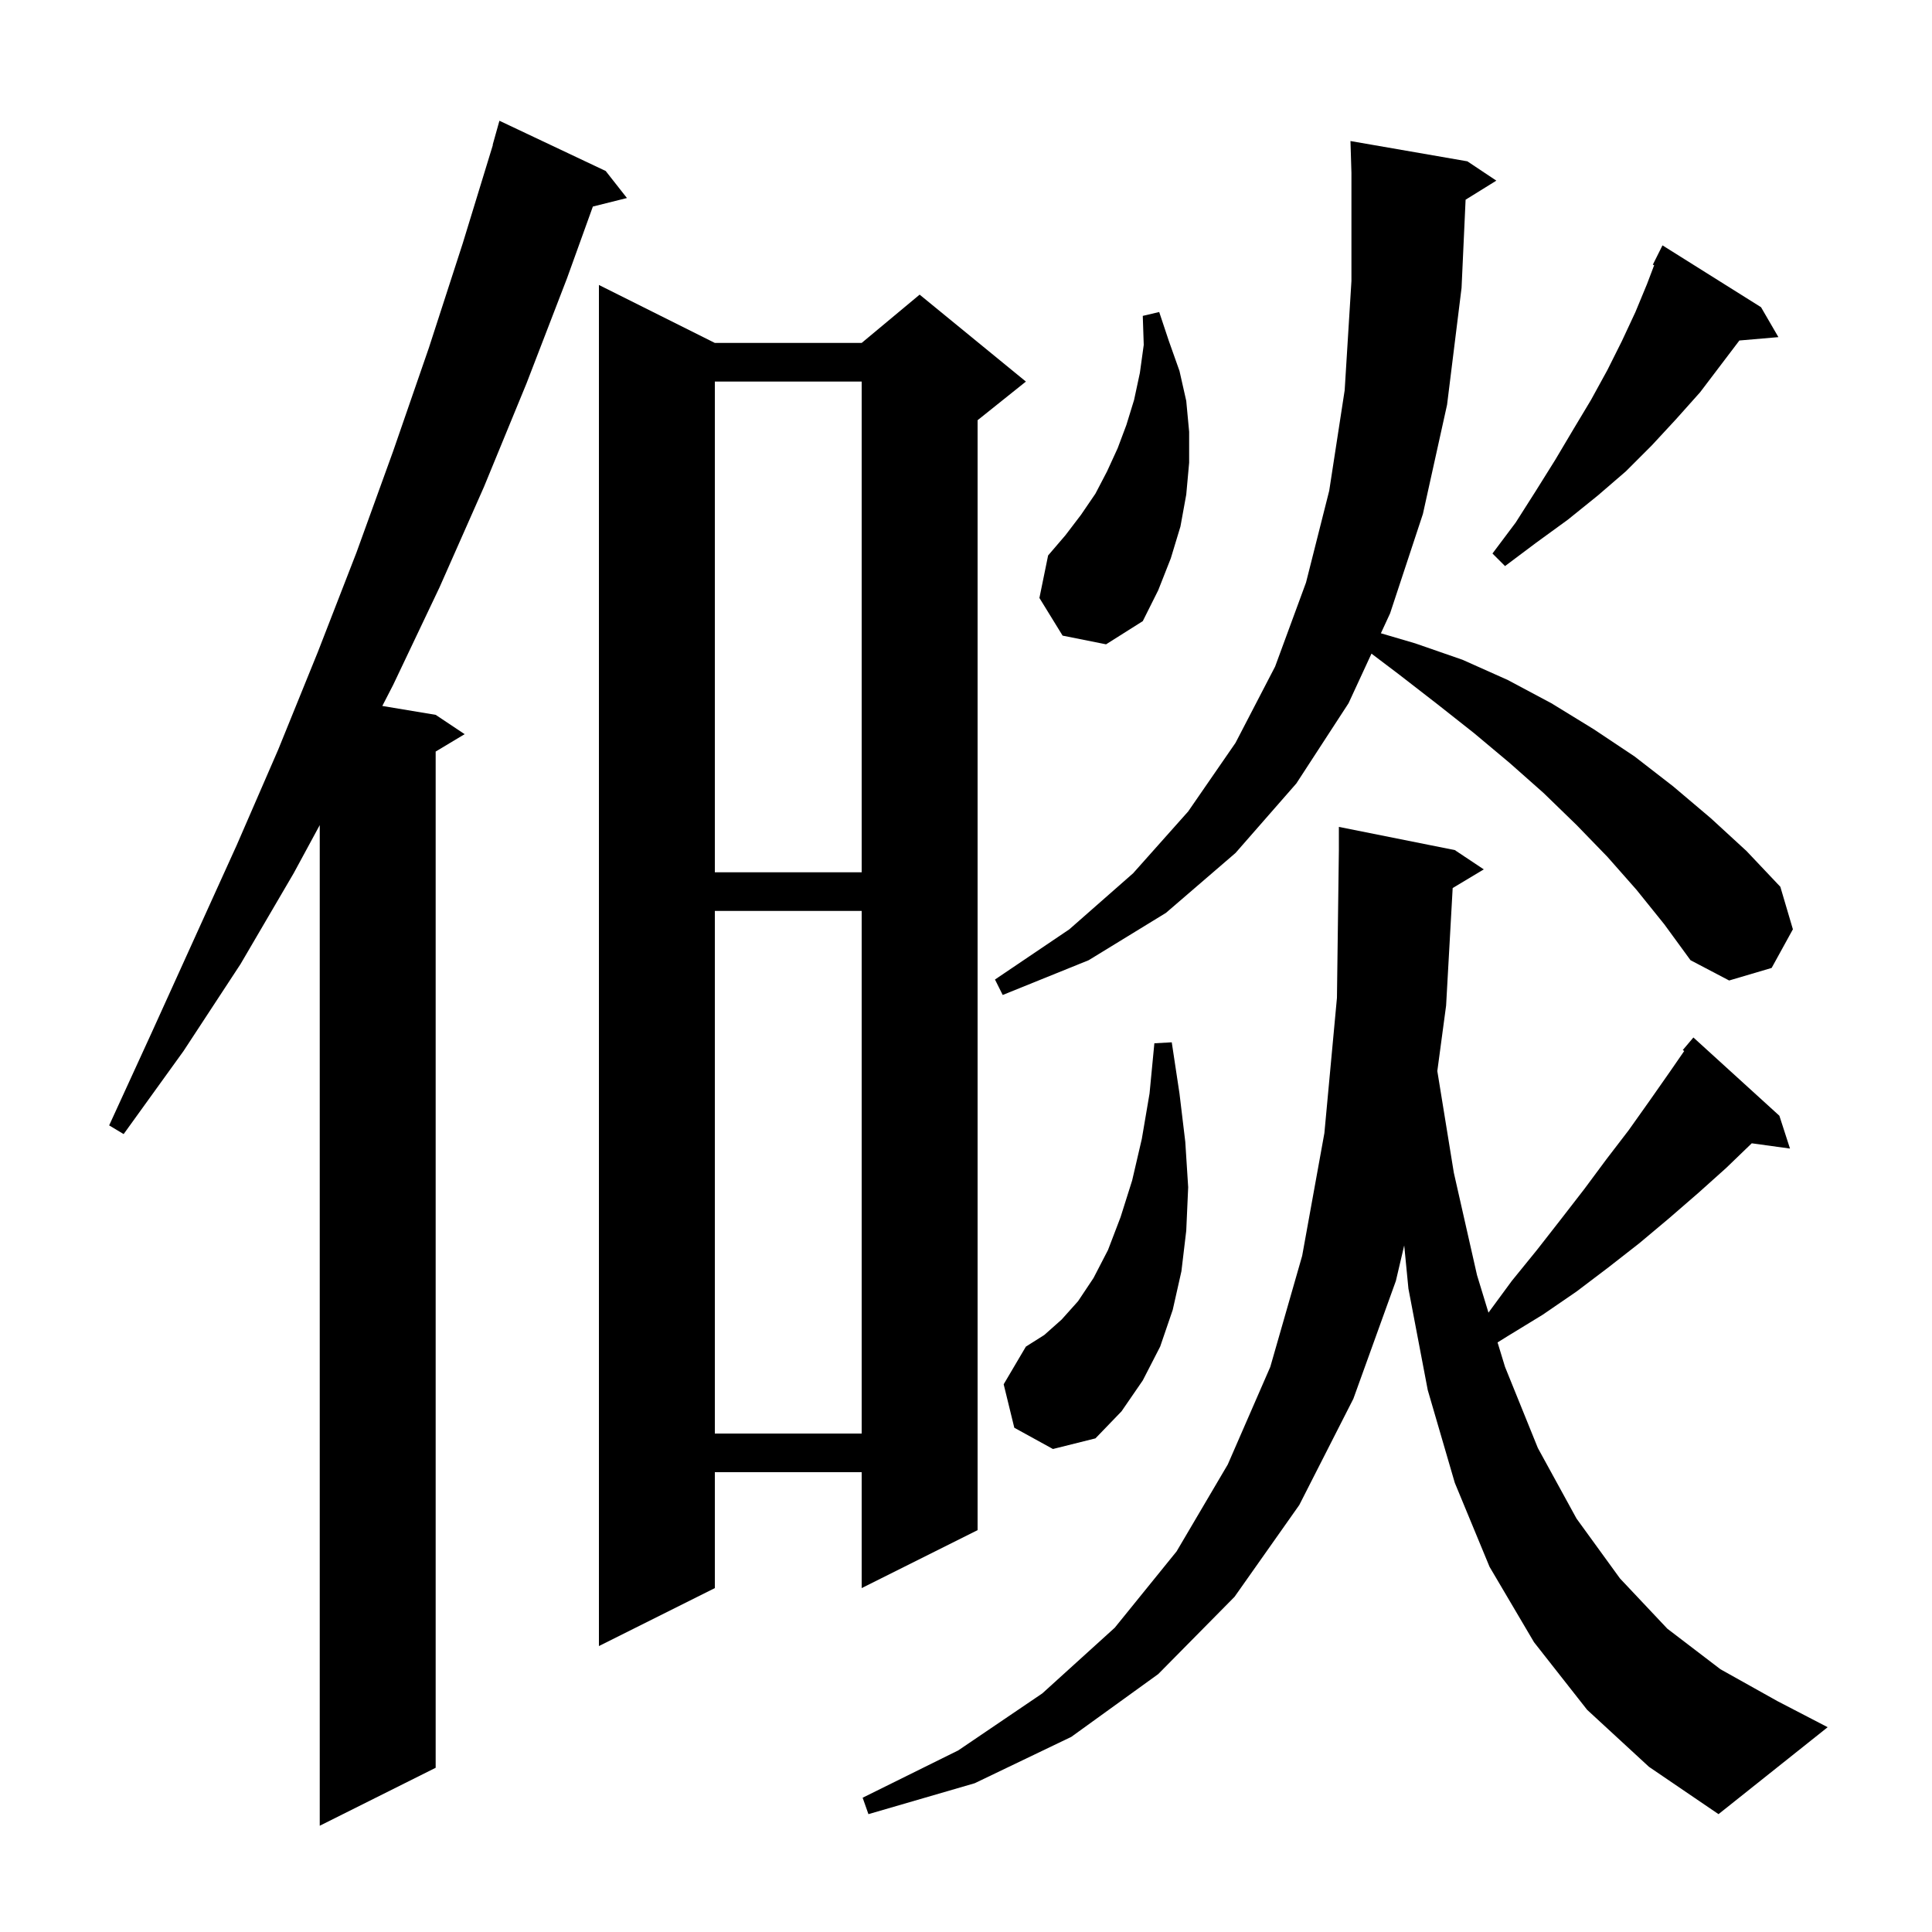 <svg xmlns="http://www.w3.org/2000/svg" xmlns:xlink="http://www.w3.org/1999/xlink" version="1.1" baseProfile="full" viewBox="0 0 200 200" width="200" height="200"><g fill="currentColor"><path d="M 62.7 17.7 L 64.9 20.5 L 61.373 21.382 L 58.7 28.8 L 54.5 39.7 L 50.1 50.4 L 45.5 60.8 L 40.7 70.9 L 39.577 73.08 L 45.1 74.0 L 48.1 76.0 L 45.1 77.8 L 45.1 183.0 L 33.1 189.0 L 33.1 85.415 L 30.4 90.4 L 24.9 99.8 L 19.0 108.8 L 12.8 117.4 L 11.3 116.5 L 15.7 106.9 L 24.5 87.5 L 28.8 77.6 L 32.9 67.5 L 36.9 57.2 L 40.7 46.7 L 44.4 36.0 L 47.9 25.2 L 51.023 15.005 L 51.0 15.0 L 51.7 12.5 Z M 150.38 91.932 L 149.7 104.1 L 148.791 110.874 L 150.5 121.4 L 152.9 132.0 L 154.086 135.884 L 156.5 132.6 L 159.1 129.4 L 161.6 126.2 L 164.0 123.1 L 166.3 120.0 L 168.6 117.0 L 170.8 113.9 L 172.9 110.9 L 174.348 108.801 L 174.2 108.7 L 175.3 107.4 L 184.2 115.5 L 185.3 118.9 L 181.34 118.354 L 178.7 120.9 L 175.8 123.5 L 172.8 126.1 L 169.7 128.7 L 166.5 131.2 L 163.2 133.7 L 159.7 136.1 L 156.1 138.3 L 155.027 138.967 L 155.8 141.5 L 159.2 149.9 L 163.2 157.2 L 167.7 163.4 L 172.6 168.6 L 178.1 172.8 L 184.0 176.1 L 189.2 178.8 L 177.9 187.8 L 170.7 182.9 L 164.3 177.0 L 158.8 170.0 L 154.2 162.2 L 150.6 153.5 L 147.8 143.9 L 145.8 133.4 L 145.364 128.926 L 144.5 132.6 L 140.1 144.8 L 134.5 155.8 L 127.8 165.3 L 119.9 173.3 L 110.9 179.8 L 100.9 184.6 L 89.9 187.8 L 89.3 186.1 L 99.2 181.2 L 107.9 175.3 L 115.4 168.5 L 121.8 160.6 L 127.1 151.6 L 131.5 141.5 L 134.8 130.0 L 137.1 117.3 L 138.4 103.3 L 138.6 88.0 L 138.6 85.6 L 150.6 88.0 L 153.6 90.0 Z M 74.0 35.5 L 89.2 35.5 L 95.2 30.5 L 106.2 39.5 L 101.2 43.5 L 101.2 158.4 L 89.2 164.4 L 89.2 152.4 L 74.0 152.4 L 74.0 164.4 L 62.0 170.4 L 62.0 29.5 Z M 105.0 147.8 L 103.9 143.3 L 106.2 139.4 L 108.1 138.2 L 109.9 136.6 L 111.6 134.7 L 113.2 132.3 L 114.7 129.4 L 116.0 126.0 L 117.2 122.2 L 118.2 117.9 L 119.0 113.2 L 119.5 108.0 L 121.3 107.9 L 122.1 113.2 L 122.7 118.2 L 123.0 122.9 L 122.8 127.4 L 122.3 131.6 L 121.4 135.6 L 120.1 139.4 L 118.3 142.9 L 116.1 146.1 L 113.4 148.9 L 109.0 150.0 Z M 74.0 94.3 L 74.0 148.4 L 89.2 148.4 L 89.2 94.3 Z M 169.4 92.1 L 166.4 88.7 L 163.2 85.4 L 159.8 82.1 L 156.3 79.0 L 152.6 75.9 L 148.8 72.9 L 144.8 69.8 L 141.975 67.664 L 139.6 72.8 L 134.2 81.1 L 127.9 88.3 L 120.7 94.5 L 112.7 99.4 L 103.8 103.0 L 103.0 101.4 L 110.7 96.2 L 117.3 90.4 L 123.0 84.0 L 127.9 76.9 L 132.0 69.0 L 135.2 60.3 L 137.6 50.8 L 139.2 40.4 L 139.9 29.1 L 139.9 17.9 L 139.8 14.6 L 151.9 16.7 L 154.9 18.7 L 151.718 20.673 L 151.3 29.8 L 149.8 41.9 L 147.3 53.2 L 143.9 63.5 L 142.949 65.556 L 146.5 66.6 L 151.4 68.3 L 156.1 70.4 L 160.6 72.8 L 165.0 75.5 L 169.2 78.3 L 173.2 81.4 L 177.1 84.7 L 180.8 88.1 L 184.3 91.8 L 185.6 96.2 L 183.4 100.2 L 179.0 101.5 L 175.0 99.4 L 172.3 95.7 Z M 74.0 39.5 L 74.0 90.3 L 89.2 90.3 L 89.2 39.5 Z M 110.0 65.8 L 107.6 61.9 L 108.5 57.5 L 110.3 55.4 L 111.9 53.3 L 113.4 51.1 L 114.6 48.8 L 115.7 46.4 L 116.6 44.0 L 117.4 41.4 L 118.0 38.6 L 118.4 35.7 L 118.3 32.7 L 120.0 32.3 L 121.0 35.3 L 122.1 38.4 L 122.8 41.5 L 123.1 44.7 L 123.1 47.9 L 122.8 51.2 L 122.2 54.5 L 121.2 57.8 L 119.9 61.1 L 118.3 64.3 L 114.5 66.7 Z M 182.3 31.8 L 184.1 34.9 L 180.06 35.248 L 176.0 40.6 L 173.5 43.4 L 171.0 46.1 L 168.3 48.8 L 165.4 51.3 L 162.3 53.8 L 159.0 56.2 L 155.8 58.6 L 154.5 57.3 L 156.9 54.1 L 159.0 50.8 L 161.0 47.6 L 162.9 44.4 L 164.7 41.4 L 166.4 38.3 L 167.9 35.3 L 169.3 32.3 L 170.5 29.4 L 171.238 27.454 L 171.1 27.4 L 172.1 25.4 Z "/></g></svg>